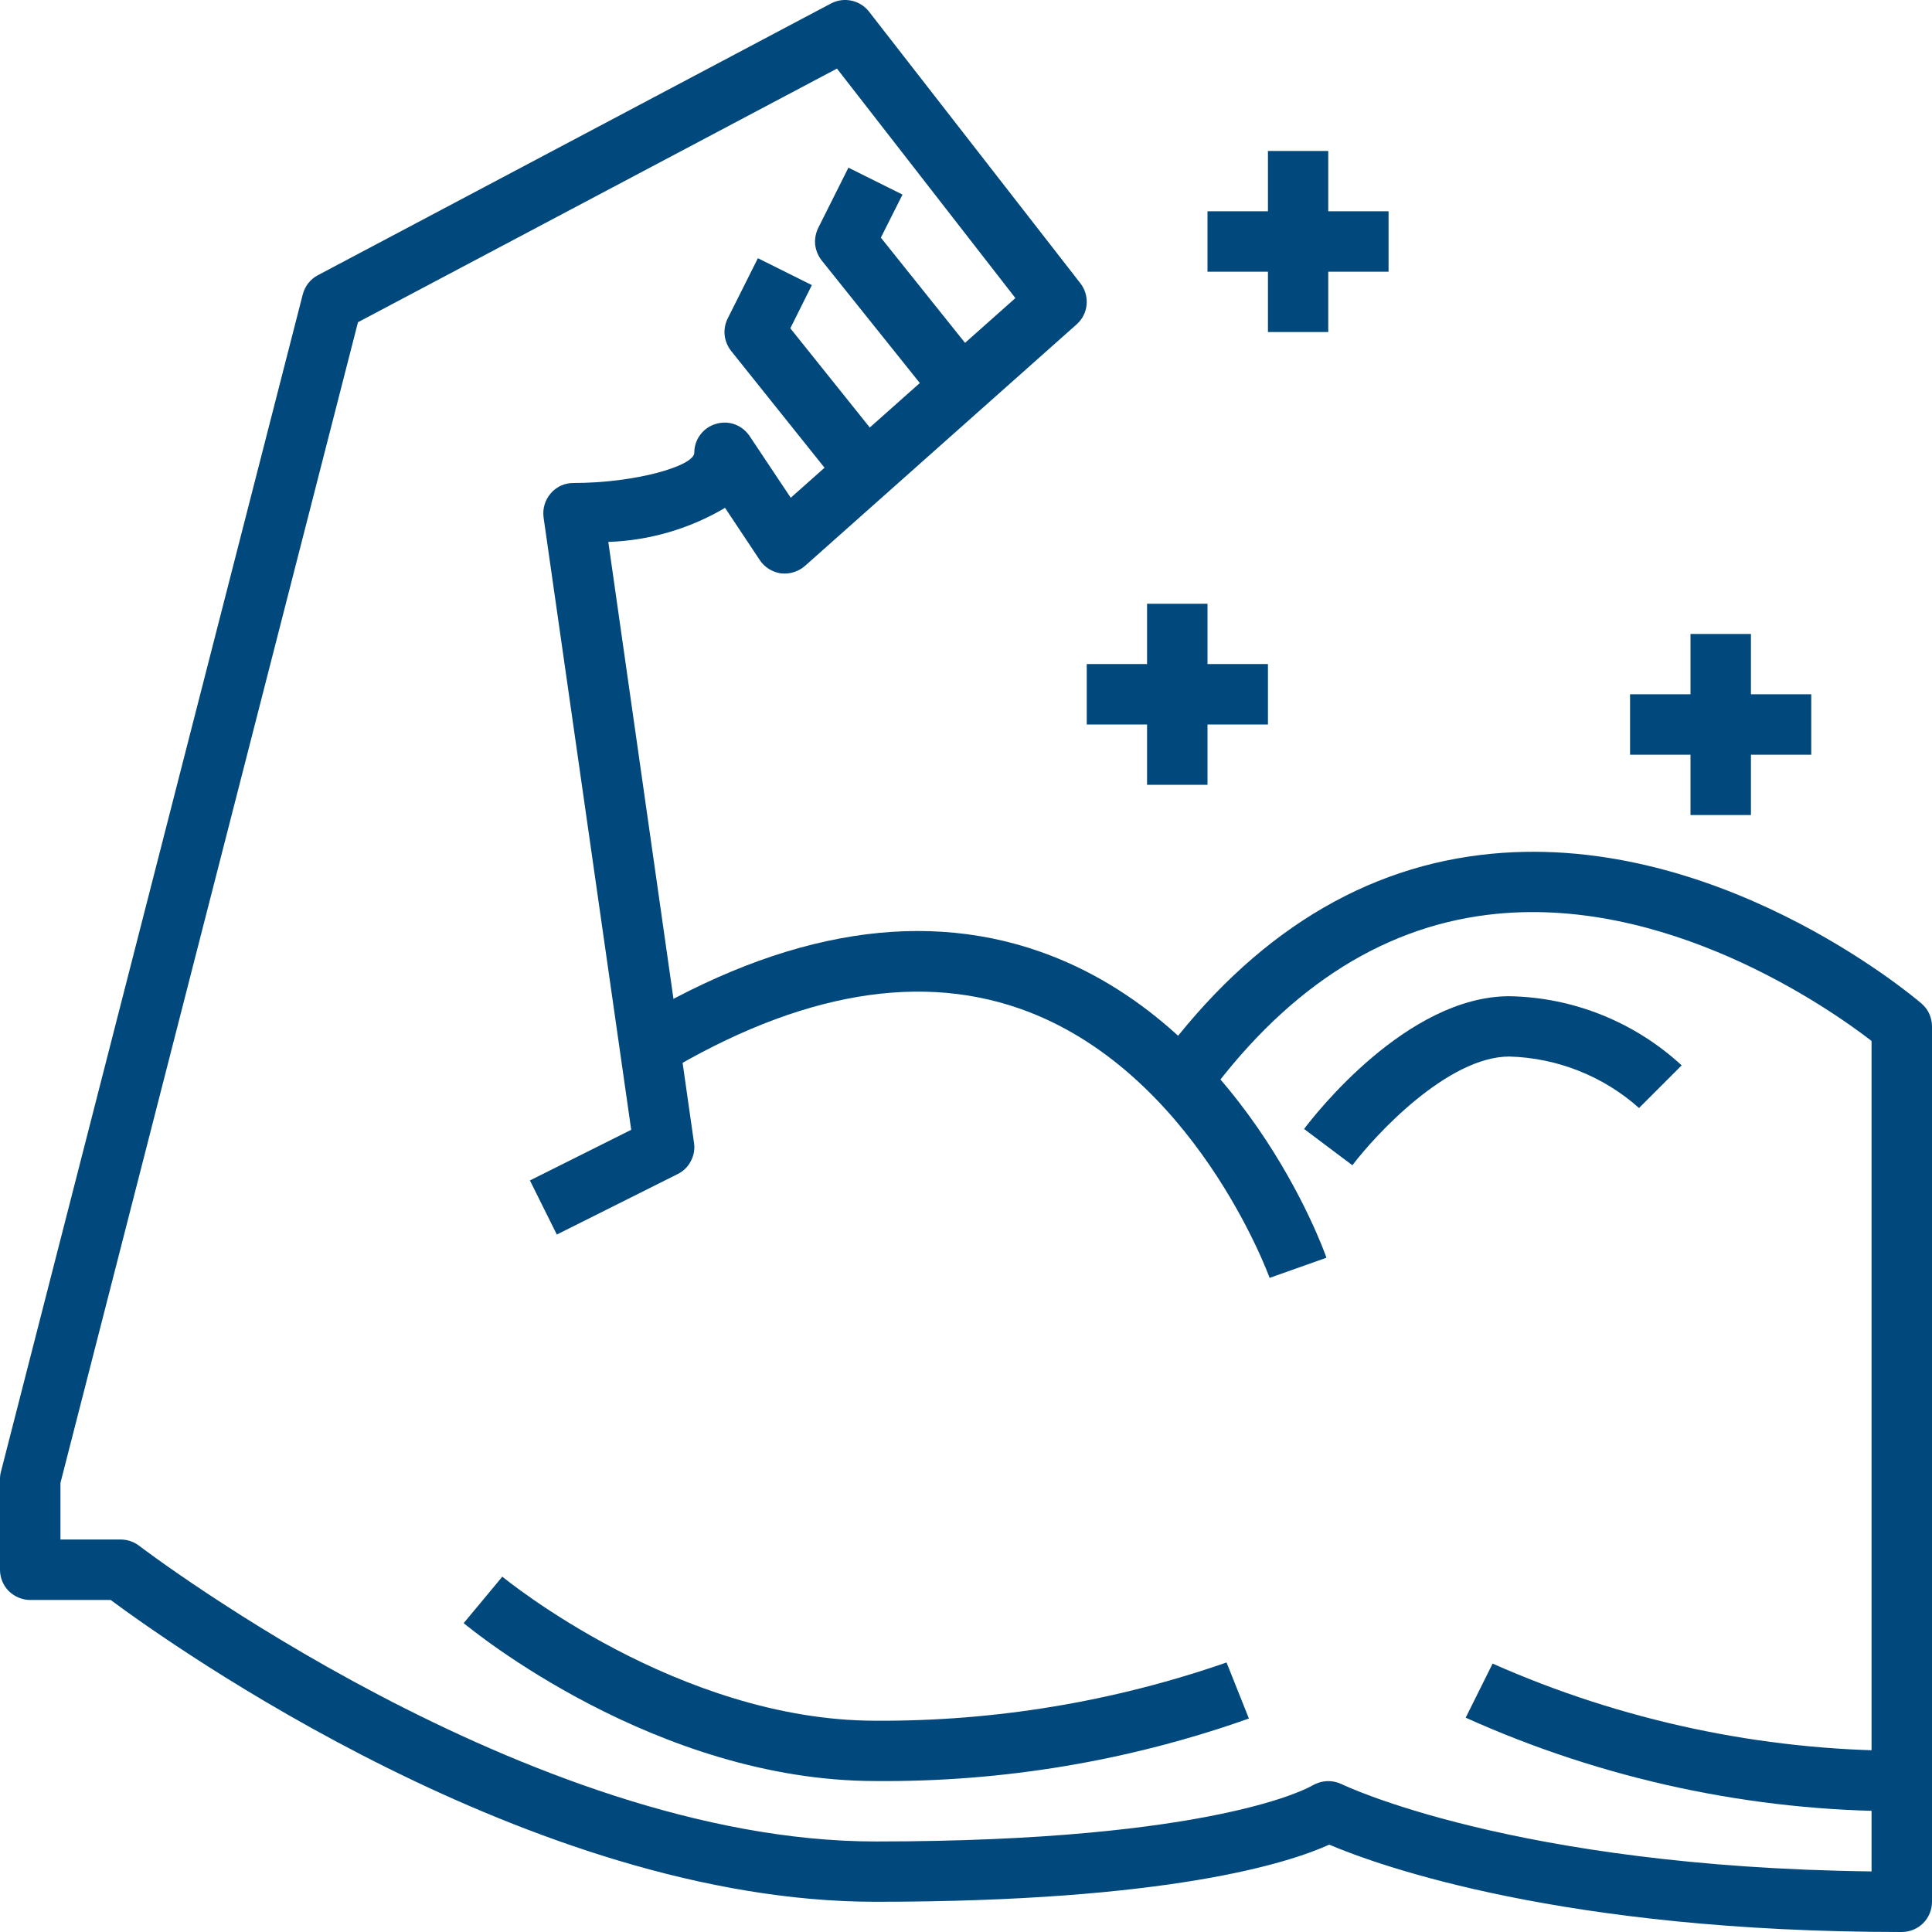 <svg width="14" height="14" viewBox="0 0 14 14" fill="none" xmlns="http://www.w3.org/2000/svg">
<path d="M9.2 9.26C9.195 9.245 8.649 7.748 7.387 7.308C6.61 7.037 5.709 7.217 4.71 7.842L4.478 7.47C5.597 6.77 6.625 6.577 7.534 6.895C8.995 7.406 9.588 9.044 9.612 9.114L9.2 9.26Z" fill="#01487C"/>
<path d="M13.781 14C11.331 14 10 13.523 9.632 13.367C9.344 13.498 8.475 13.781 6.344 13.781C3.855 13.781 1.24 11.919 0.802 11.594H0.219C0.161 11.594 0.105 11.57 0.064 11.53C0.023 11.489 0 11.433 0 11.375V10.719C5.85852e-05 10.7 0.002 10.682 0.007 10.664L2.194 2.133C2.202 2.104 2.215 2.076 2.234 2.052C2.253 2.028 2.277 2.008 2.304 1.994L6.022 0.025C6.068 0.001 6.12 -0.006 6.171 0.005C6.221 0.016 6.266 0.044 6.297 0.084L7.829 2.053C7.863 2.097 7.879 2.152 7.874 2.208C7.869 2.263 7.843 2.314 7.801 2.351L5.833 4.101C5.809 4.122 5.781 4.137 5.752 4.146C5.722 4.156 5.69 4.158 5.659 4.155C5.628 4.15 5.599 4.14 5.572 4.123C5.546 4.107 5.523 4.085 5.506 4.059L5.254 3.68C4.997 3.832 4.706 3.917 4.408 3.927L5.029 8.281C5.036 8.327 5.028 8.373 5.006 8.414C4.985 8.455 4.951 8.488 4.91 8.508L4.035 8.946L3.84 8.554L4.574 8.187L3.939 3.75C3.935 3.719 3.937 3.687 3.946 3.657C3.955 3.627 3.97 3.599 3.991 3.575C4.011 3.551 4.037 3.532 4.065 3.519C4.094 3.506 4.125 3.5 4.156 3.5C4.607 3.5 5.031 3.376 5.031 3.281C5.031 3.234 5.046 3.188 5.074 3.151C5.102 3.113 5.142 3.085 5.187 3.072C5.232 3.058 5.28 3.059 5.324 3.075C5.368 3.091 5.406 3.121 5.432 3.16L5.73 3.607L7.358 2.16L6.065 0.497L2.594 2.335L0.438 10.746V11.156H0.875C0.923 11.156 0.97 11.172 1.008 11.201C1.036 11.223 3.825 13.344 6.344 13.344C8.823 13.344 9.501 12.944 9.507 12.94C9.539 12.921 9.576 12.909 9.613 12.907C9.651 12.905 9.689 12.913 9.723 12.929C9.735 12.935 10.967 13.529 13.562 13.561V7.543C13.255 7.306 12.063 6.471 10.781 6.629C9.988 6.726 9.291 7.188 8.709 8.002L8.353 7.748C9.01 6.829 9.81 6.306 10.731 6.195C12.409 5.992 13.862 7.219 13.923 7.271C13.947 7.292 13.967 7.317 13.98 7.346C13.993 7.375 14 7.406 14 7.437V13.781C14 13.839 13.977 13.895 13.936 13.936C13.895 13.977 13.839 14 13.781 14Z" fill="#01487C"/>
<path d="M6.829 2.98L5.954 1.887C5.928 1.854 5.912 1.814 5.907 1.773C5.903 1.731 5.911 1.689 5.929 1.652L6.148 1.215L6.54 1.41L6.383 1.722L7.171 2.707L6.829 2.98Z" fill="#01487C"/>
<path d="M6.173 3.637L5.298 2.543C5.272 2.51 5.256 2.471 5.251 2.429C5.247 2.388 5.254 2.346 5.273 2.308L5.492 1.871L5.883 2.066L5.727 2.379L6.515 3.363L6.173 3.637Z" fill="#01487C"/>
<path d="M6.344 12.906C4.752 12.906 3.416 11.808 3.36 11.762L3.64 11.425C3.653 11.436 4.913 12.469 6.344 12.469C7.21 12.474 8.07 12.331 8.888 12.047L9.05 12.453C8.181 12.761 7.265 12.914 6.344 12.906Z" fill="#01487C"/>
<path d="M13.781 13.125C12.692 13.126 11.614 12.894 10.621 12.447L10.816 12.055C11.75 12.469 12.76 12.684 13.781 12.687V13.125Z" fill="#01487C"/>
<path d="M9.8 8.444L9.45 8.181C9.524 8.082 10.194 7.219 10.938 7.219C11.401 7.227 11.845 7.406 12.186 7.72L11.877 8.029C11.618 7.798 11.285 7.666 10.938 7.656C10.491 7.656 9.965 8.225 9.8 8.444Z" fill="#01487C"/>
<path d="M8.312 4.375H8.75V5.687H8.312V4.375Z" fill="#01487C"/>
<path d="M7.875 4.812H9.188V5.25H7.875V4.812Z" fill="#01487C"/>
<path d="M9.188 1.094H9.625V2.406H9.188V1.094Z" fill="#01487C"/>
<path d="M8.75 1.531H10.062V1.969H8.75V1.531Z" fill="#01487C"/>
<path d="M12.25 4.594H12.688V5.906H12.25V4.594Z" fill="#01487C"/>
<path d="M11.812 5.031H13.125V5.469H11.812V5.031Z" fill="#01487C"/>
</svg>
